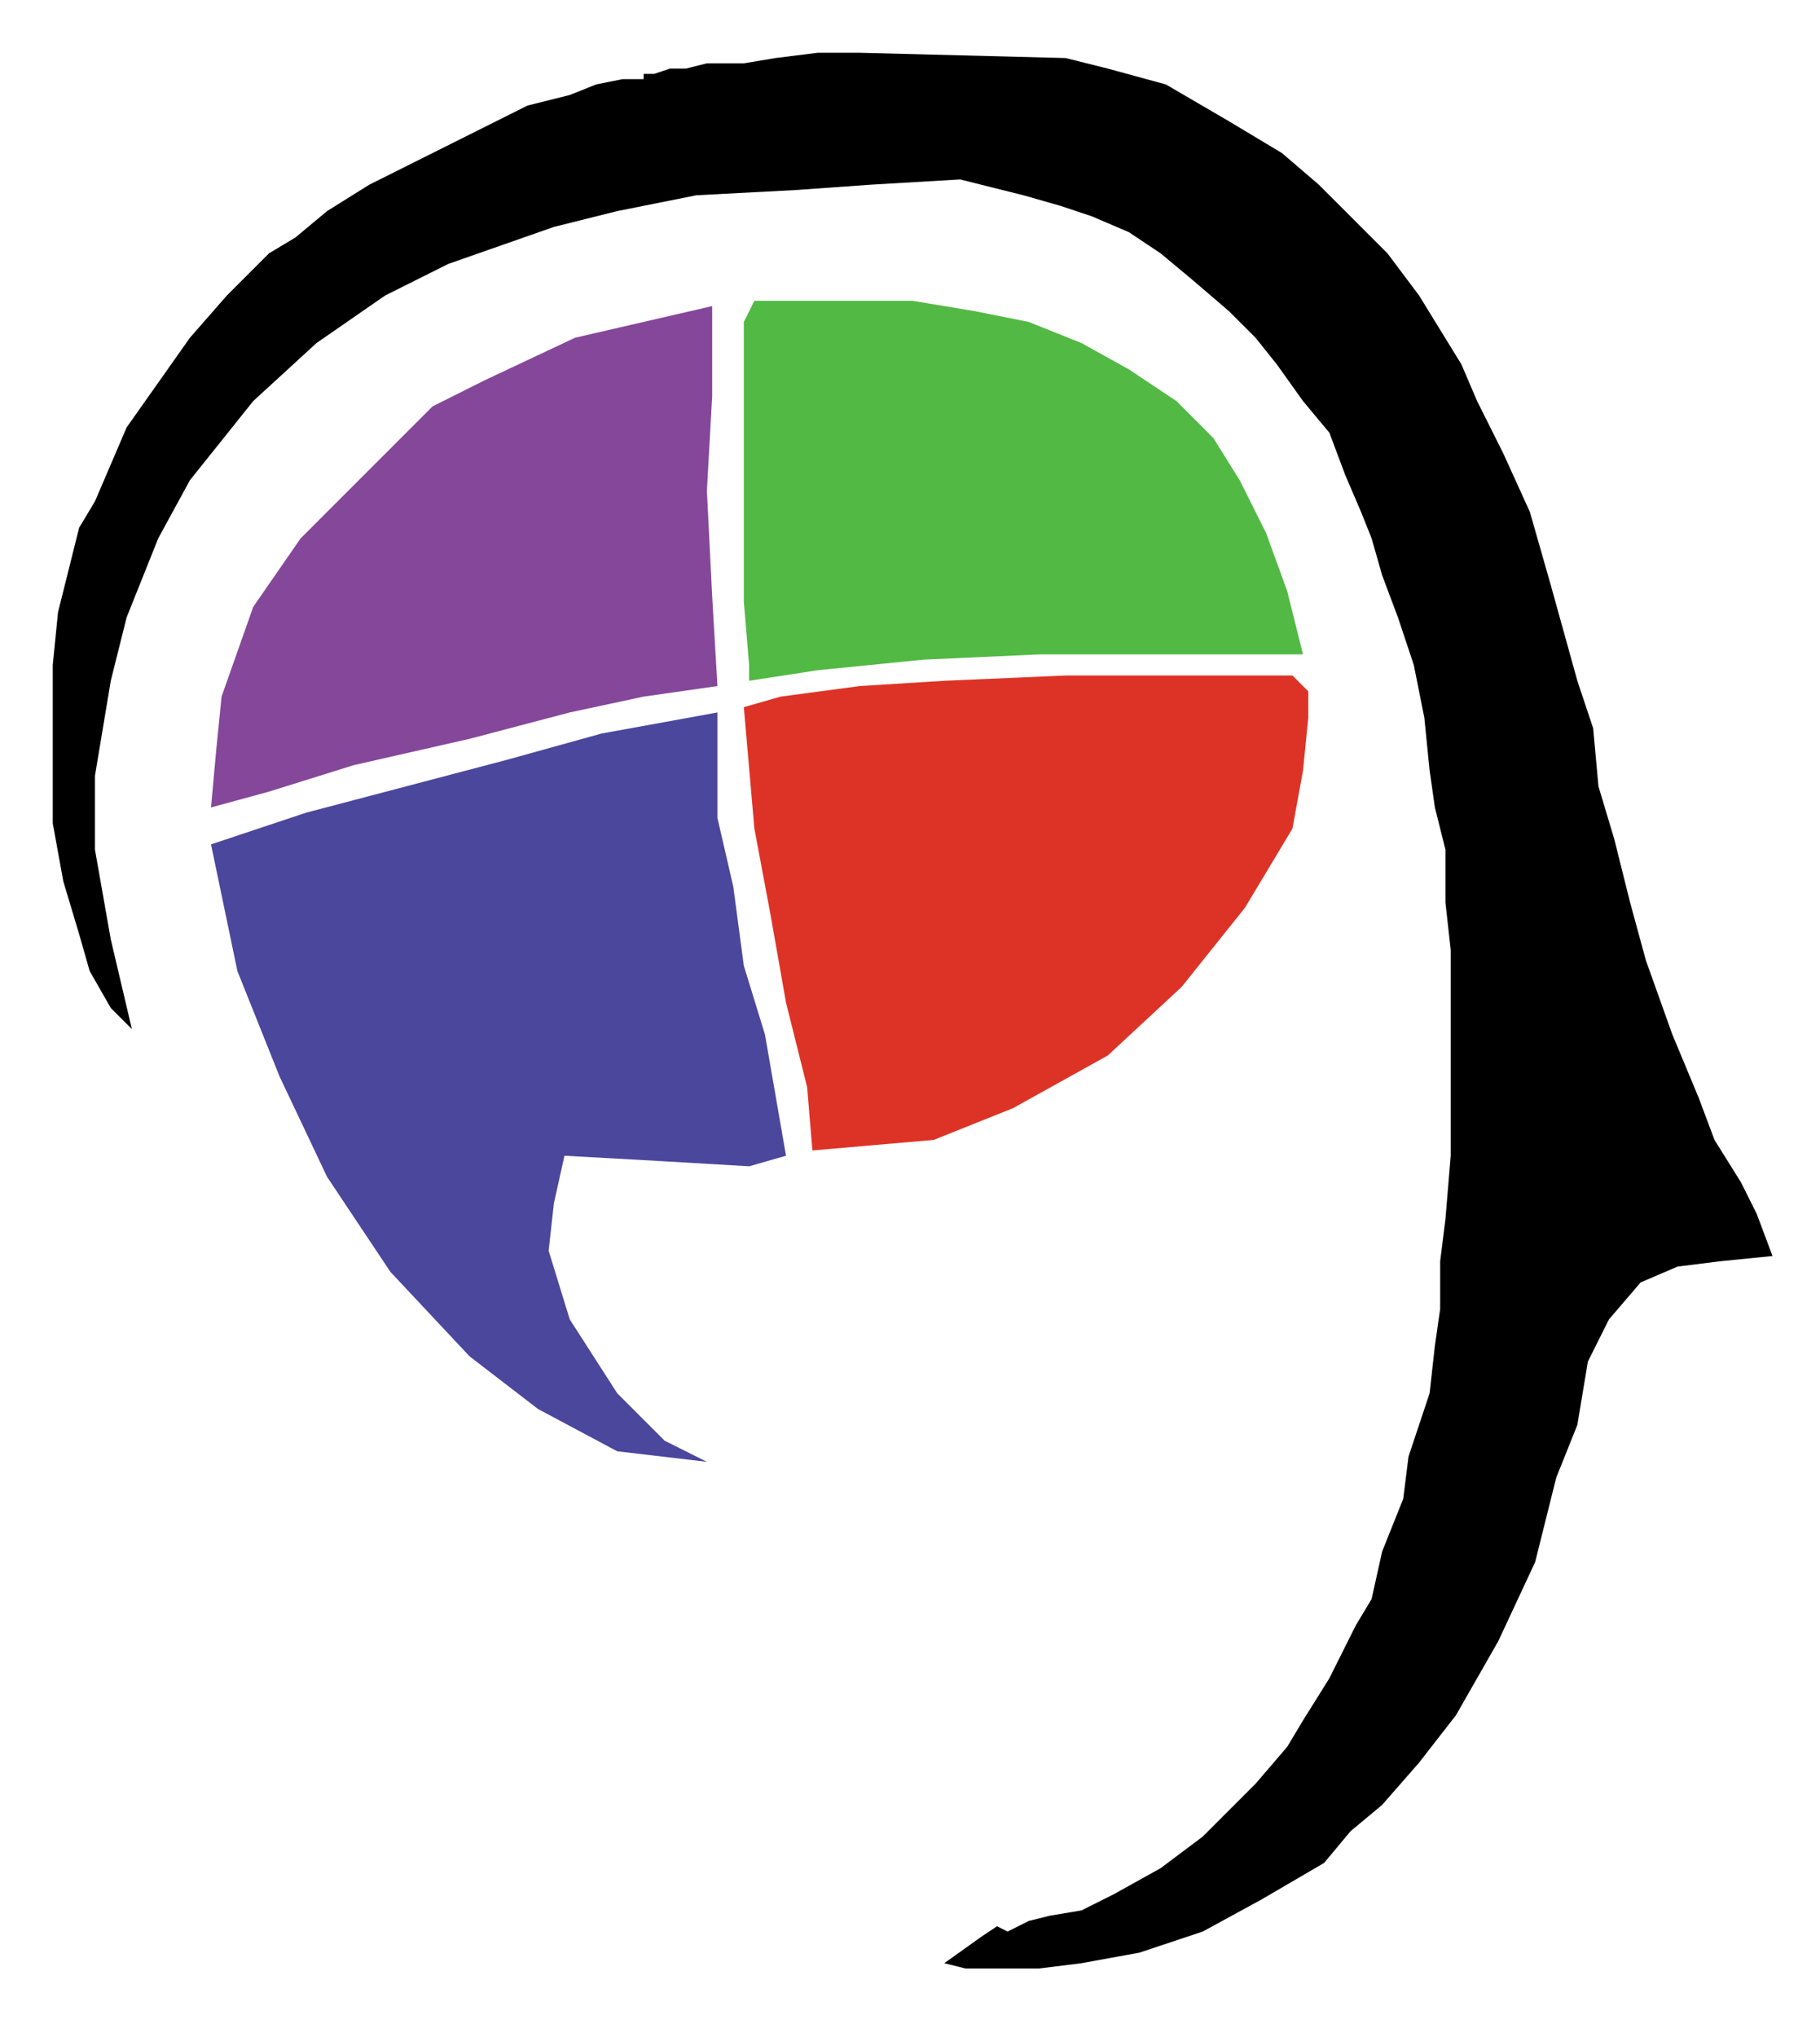 <svg xmlns="http://www.w3.org/2000/svg" width="1672.525" height="1871.289" viewBox="0 0 345 386">
  <defs>
    <style>
      .cls-1 {
        fill: #dd3326;
      }

      .cls-1, .cls-2, .cls-3, .cls-4, .cls-5 {
        fill-rule: evenodd;
      }

      .cls-2 {
        fill: #4b479d;
      }

      .cls-3 {
        fill: #85479a;
      }

      .cls-4 {
        fill: #52b944;
      }
    </style>
  </defs>
  <path class="cls-1" d="M141,134l2,23,3,16,3,17,4,16,1,12,23-2,15-6,18-10,14-13,12-15,9-15,2-11,1-10v-5l-3-3H202l-23,1-16,1-15,2Z"/>
  <path class="cls-2" d="M40,160l5,24,8,20,9,19,12,18,15,16,13,10,15,8,17,2-8-4-9-9-9-14-4-13,1-9,2-9,18,1,17,1,7-2-4-23-4-13-2-15-3-13V135l-22,4-18,5-19,5-19,5Z"/>
  <path class="cls-3" d="M136,130l-1-17-1-20,1-18V58l-26,6L92,72,82,77,69,90,57,102l-9,13-6,17-1,10-1,11,11-3,16-5,22-5,19-5,14-3Z"/>
  <path class="cls-4" d="M143,57l-2,4v53l1,12v3l13-2,20-2,22-1h50l-3-12-4-11-5-10-5-8-7-7-9-6-9-5-10-4-10-2-12-2H143Z"/>
  <path class="cls-5" d="M25,195l-4-17-3-17V147l3-18,3-12,6-15,6-11L48,76,60,65l13-9,12-6,20-7,12-3,15-3,19-1,14-1,17-1,12,3,7,2,6,2,7,3,6,4,6,5,7,6,5,5,4,5,5,7,5,6,3,8,3,7,2,5,2,7,3,8,3,9,2,10,1,10,1,7,2,8v10l1,9v39l-1,12-1,8v9l-1,7-1,9-4,12-1,8-4,10-2,9-3,5-5,10-5,8-3,5-6,7-6,6-4,4-8,6-9,5-6,3-6,1-4,1-4,2-2-1-3,2-7,5,4,1h14l8-1,11-2,12-4,11-6,12-7,5-6,6-5,7-8,7-9,8-14,7-15,4-16,4-10,2-12,4-8,6-7,7-3,8-1,10-1-3-8-3-6-5-8-3-8-5-12-5-14-3-11-3-12-3-10-1-11-3-9-5-18-4-14-5-11-5-10-3-7-8-13-6-8-7-7-6-6-7-6-10-6-12-7-11-3-8-2-39-1h-8l-8,1-6,1h-7l-4,1h-3l-3,1h-2v1h-4l-5,1-5,2-8,2L78,31l-8,4-8,5-6,5-5,3-8,8-7,8L24,81,18,95l-3,5-4,16-1,10v30l2,11,3,10,2,7,4,7Z"/>
</svg>
